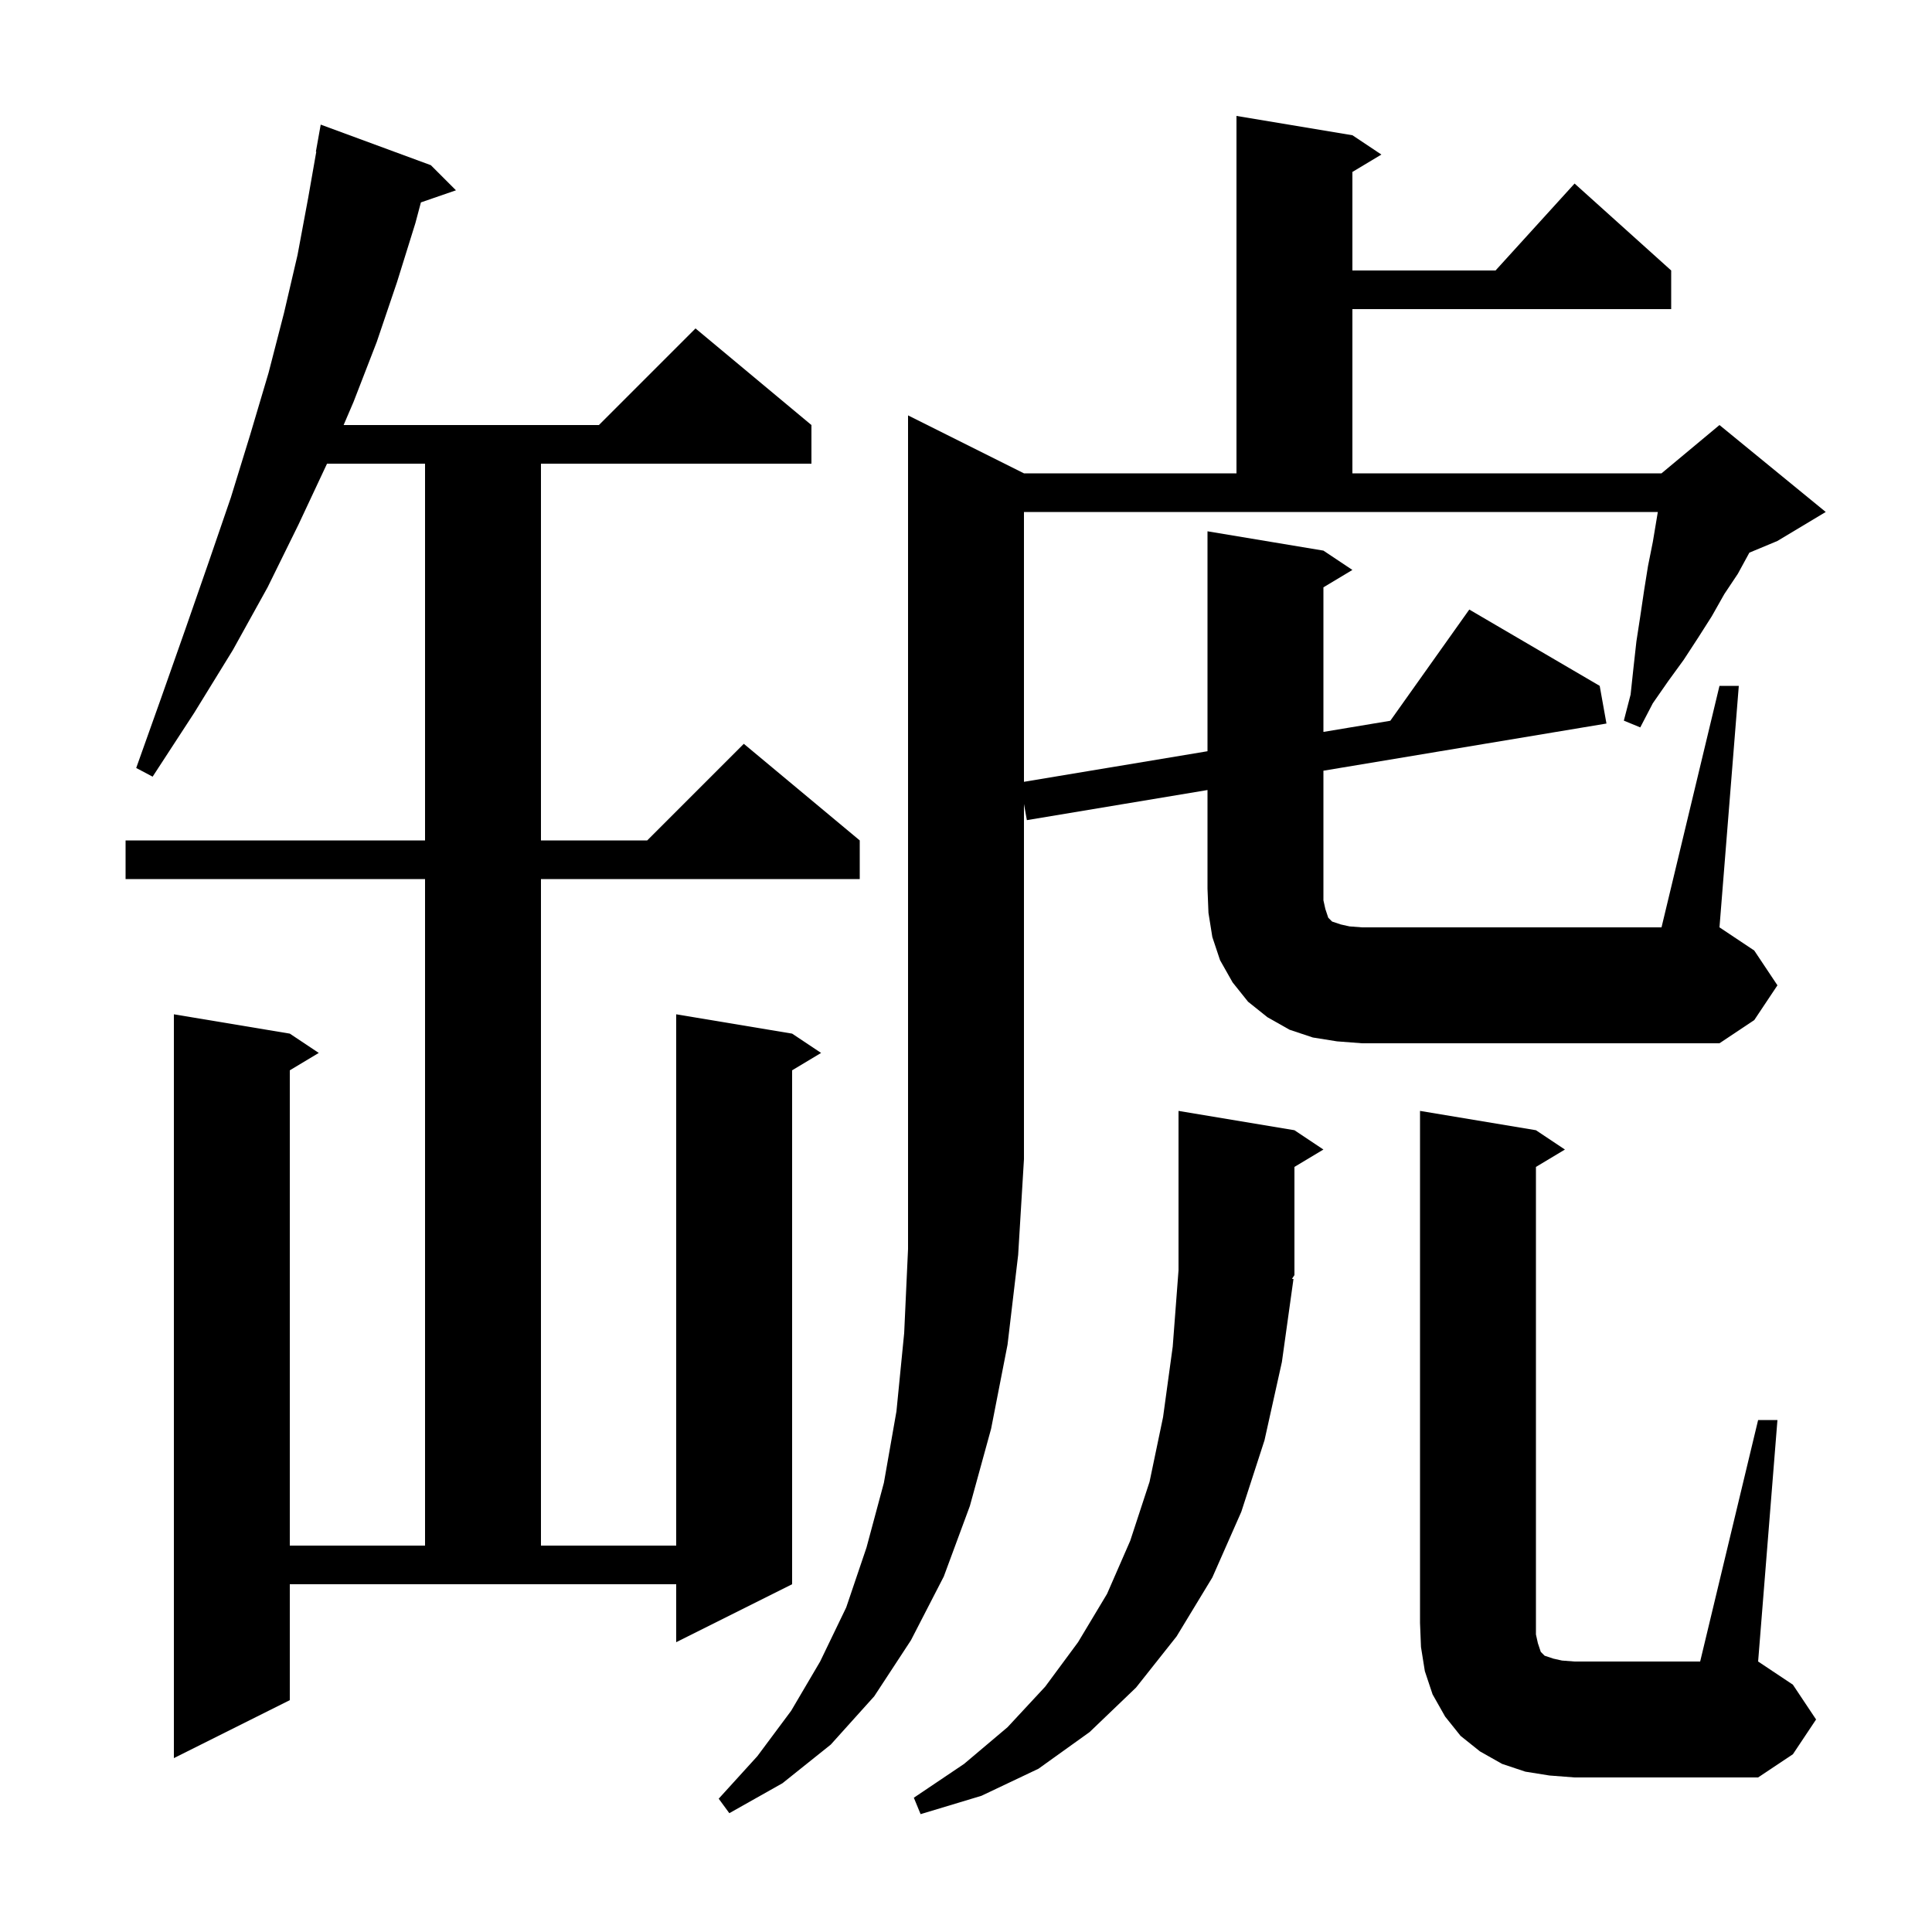 <svg xmlns="http://www.w3.org/2000/svg" xmlns:xlink="http://www.w3.org/1999/xlink" version="1.1" baseProfile="full" viewBox="0 0 200 200" width="200" height="200"><g fill="currentColor"><path d="M 133.9 132.4 L 132.7 141.0 L 130.9 149.1 L 128.5 156.5 L 125.5 163.3 L 121.8 169.4 L 117.6 174.7 L 112.8 179.3 L 107.5 183.1 L 101.6 185.9 L 95.3 187.8 L 94.6 186.1 L 99.8 182.6 L 104.3 178.8 L 108.2 174.6 L 111.6 170.0 L 114.6 165.0 L 117.0 159.5 L 119.0 153.4 L 120.4 146.7 L 121.4 139.4 L 122.0 131.5 L 122.0 115.0 L 134.0 117.0 L 137.0 119.0 L 134.0 120.8 L 134.0 132.0 L 133.741 132.388 Z M 182.0 147.0 L 184.0 147.0 L 182.0 172.0 L 185.6 174.4 L 188.0 178.0 L 185.6 181.6 L 182.0 184.0 L 163.0 184.0 L 160.4 183.8 L 157.9 183.4 L 155.5 182.6 L 153.2 181.3 L 151.2 179.7 L 149.6 177.7 L 148.3 175.4 L 147.5 173.0 L 147.1 170.5 L 147.0 168.0 L 147.0 115.0 L 159.0 117.0 L 162.0 119.0 L 159.0 120.8 L 159.0 169.2 L 159.2 170.1 L 159.5 171.0 L 159.9 171.4 L 160.8 171.7 L 161.7 171.9 L 163.0 172.0 L 176.0 172.0 Z M 30.0 176.0 L 18.0 182.0 L 18.0 105.0 L 30.0 107.0 L 33.0 109.0 L 30.0 110.8 L 30.0 160.0 L 44.0 160.0 L 44.0 91.0 L 13.0 91.0 L 13.0 87.0 L 44.0 87.0 L 44.0 48.0 L 33.853 48.0 L 30.9 54.3 L 27.7 60.8 L 24.1 67.3 L 20.1 73.8 L 15.8 80.4 L 14.1 79.5 L 16.7 72.2 L 19.2 65.1 L 21.6 58.2 L 23.9 51.5 L 25.9 45.0 L 27.8 38.6 L 29.4 32.4 L 30.8 26.4 L 31.9 20.5 L 32.741 15.705 L 32.7 15.7 L 33.2 12.9 L 44.6 17.1 L 47.2 19.7 L 43.572 20.953 L 43.0 23.1 L 41.1 29.2 L 39.0 35.4 L 36.6 41.6 L 35.571 44.0 L 62.0 44.0 L 72.0 34.0 L 84.0 44.0 L 84.0 48.0 L 56.0 48.0 L 56.0 87.0 L 67.0 87.0 L 77.0 77.0 L 89.0 87.0 L 89.0 91.0 L 56.0 91.0 L 56.0 160.0 L 70.0 160.0 L 70.0 105.0 L 82.0 107.0 L 85.0 109.0 L 82.0 110.8 L 82.0 164.0 L 70.0 170.0 L 70.0 164.0 L 30.0 164.0 Z M 178.0 71.0 L 180.0 71.0 L 178.0 96.0 L 181.6 98.4 L 184.0 102.0 L 181.6 105.6 L 178.0 108.0 L 141.0 108.0 L 138.4 107.8 L 135.9 107.4 L 133.5 106.6 L 131.2 105.3 L 129.2 103.7 L 127.6 101.7 L 126.3 99.4 L 125.5 97.0 L 125.1 94.5 L 125.0 92.0 L 125.0 81.783 L 106.3 84.9 L 106.0 83.229 L 106.0 120.0 L 105.4 129.9 L 104.3 139.2 L 102.6 147.9 L 100.4 155.9 L 97.7 163.2 L 94.3 169.8 L 90.5 175.6 L 86.0 180.6 L 81.0 184.6 L 75.5 187.7 L 74.4 186.2 L 78.4 181.8 L 81.9 177.1 L 84.9 172.0 L 87.6 166.4 L 89.7 160.2 L 91.5 153.5 L 92.8 146.1 L 93.6 138.0 L 94.0 129.3 L 94.0 43.0 L 106.0 49.0 L 128.0 49.0 L 128.0 12.0 L 140.0 14.0 L 143.0 16.0 L 140.0 17.8 L 140.0 28.0 L 154.818 28.0 L 163.0 19.0 L 173.0 28.0 L 173.0 32.0 L 140.0 32.0 L 140.0 49.0 L 172.0 49.0 L 178.0 44.0 L 189.0 53.0 L 184.0 56.0 L 181.094 57.211 L 179.9 59.4 L 178.5 61.5 L 177.2 63.8 L 175.8 66.0 L 174.3 68.3 L 172.7 70.5 L 171.1 72.8 L 169.8 75.3 L 168.1 74.6 L 168.8 71.9 L 169.1 69.1 L 169.4 66.4 L 169.8 63.8 L 170.2 61.1 L 170.6 58.6 L 171.1 56.1 L 171.617 53.0 L 106.0 53.0 L 106.0 80.933 L 125.0 77.767 L 125.0 55.0 L 137.0 57.0 L 140.0 59.0 L 137.0 60.8 L 137.0 75.767 L 143.924 74.613 L 152.1 63.1 L 165.6 71.0 L 166.3 74.9 L 137.0 79.783 L 137.0 93.2 L 137.2 94.1 L 137.5 95.0 L 137.9 95.4 L 138.8 95.7 L 139.7 95.9 L 141.0 96.0 L 172.0 96.0 Z "/></g></svg>